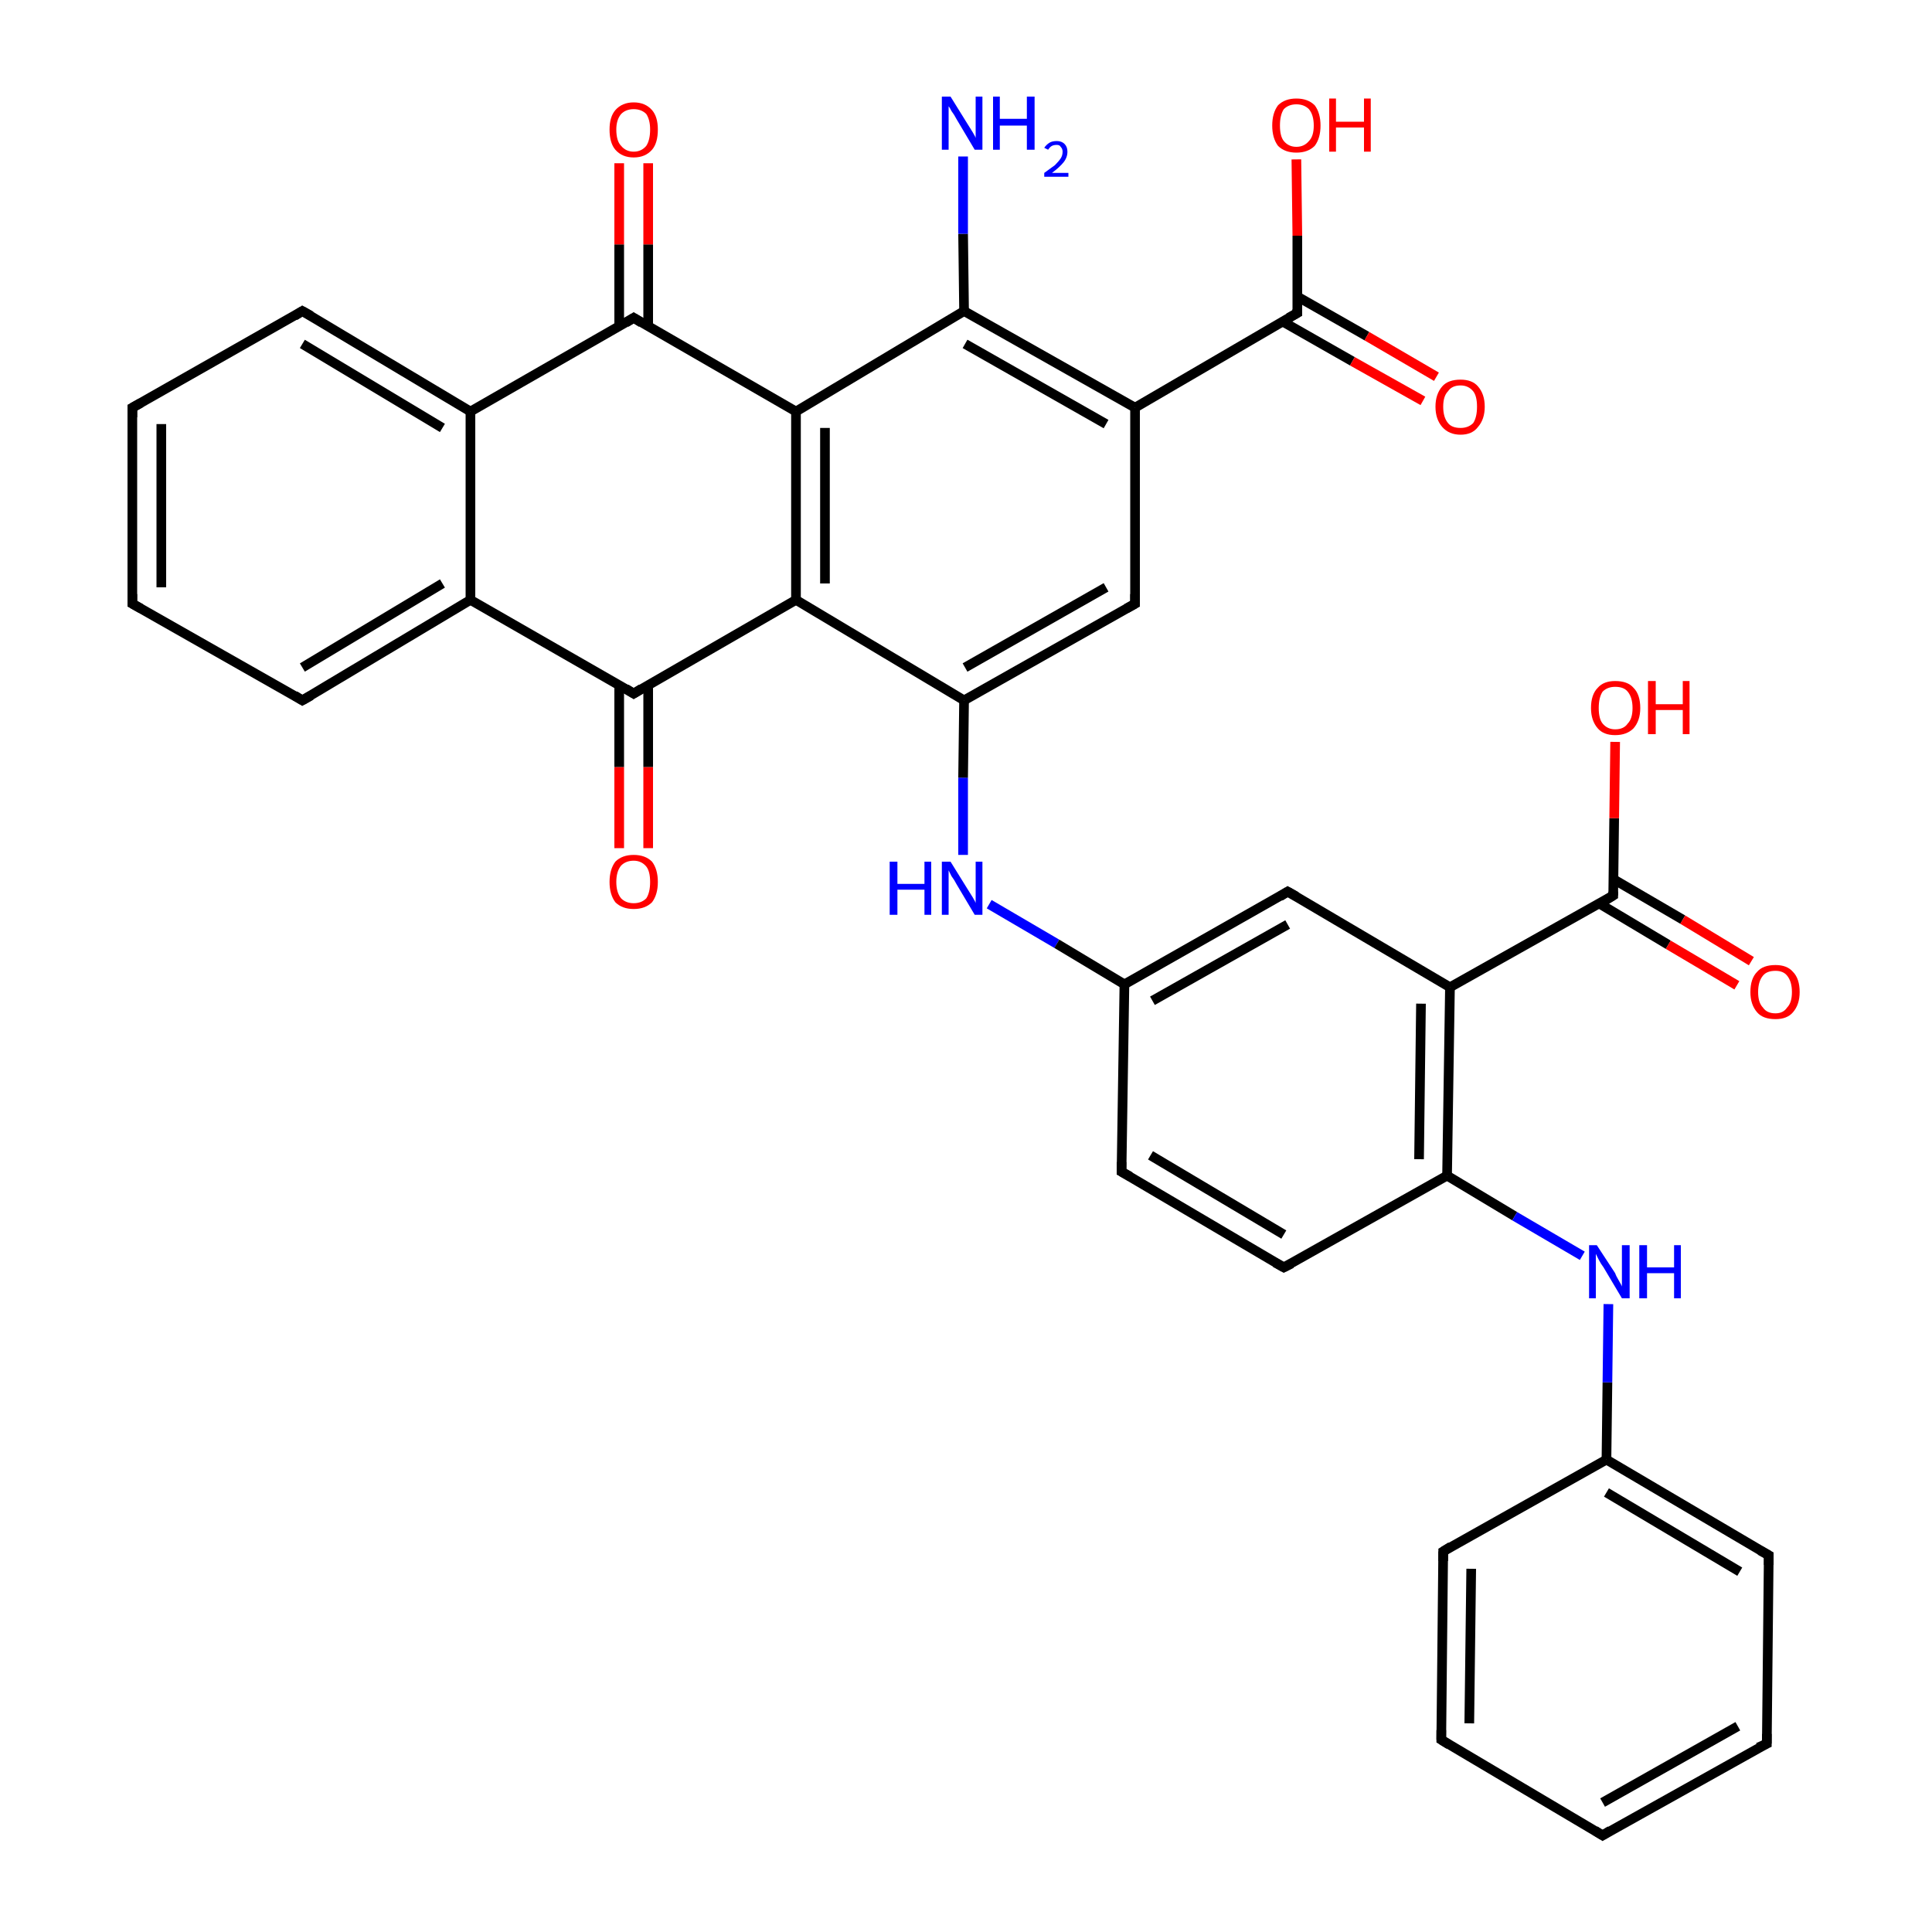 <?xml version='1.0' encoding='iso-8859-1'?>
<svg version='1.1' baseProfile='full'
              xmlns='http://www.w3.org/2000/svg'
                      xmlns:rdkit='http://www.rdkit.org/xml'
                      xmlns:xlink='http://www.w3.org/1999/xlink'
                  xml:space='preserve'
width='200px' height='200px' viewBox='0 0 200 200'>
<!-- END OF HEADER -->
<rect style='opacity:1.0;fill:#FFFFFF;stroke:none' width='200.0' height='200.0' x='0.0' y='0.0'> </rect>
<path class='bond-0 atom-24 atom-25' d='M 13.7,62.5 L 13.7,42.2' style='fill:none;fill-rule:evenodd;stroke:#000000;stroke-width:1.0px;stroke-linecap:butt;stroke-linejoin:miter;stroke-opacity:1' />
<path class='bond-0 atom-24 atom-25' d='M 16.7,60.8 L 16.7,43.9' style='fill:none;fill-rule:evenodd;stroke:#000000;stroke-width:1.0px;stroke-linecap:butt;stroke-linejoin:miter;stroke-opacity:1' />
<path class='bond-1 atom-24 atom-23' d='M 13.7,62.5 L 31.3,72.5' style='fill:none;fill-rule:evenodd;stroke:#000000;stroke-width:1.0px;stroke-linecap:butt;stroke-linejoin:miter;stroke-opacity:1' />
<path class='bond-2 atom-25 atom-26' d='M 13.7,42.2 L 31.3,32.2' style='fill:none;fill-rule:evenodd;stroke:#000000;stroke-width:1.0px;stroke-linecap:butt;stroke-linejoin:miter;stroke-opacity:1' />
<path class='bond-3 atom-23 atom-22' d='M 31.3,72.5 L 48.7,62.1' style='fill:none;fill-rule:evenodd;stroke:#000000;stroke-width:1.0px;stroke-linecap:butt;stroke-linejoin:miter;stroke-opacity:1' />
<path class='bond-3 atom-23 atom-22' d='M 31.3,69.1 L 45.8,60.4' style='fill:none;fill-rule:evenodd;stroke:#000000;stroke-width:1.0px;stroke-linecap:butt;stroke-linejoin:miter;stroke-opacity:1' />
<path class='bond-4 atom-26 atom-27' d='M 31.3,32.2 L 48.7,42.6' style='fill:none;fill-rule:evenodd;stroke:#000000;stroke-width:1.0px;stroke-linecap:butt;stroke-linejoin:miter;stroke-opacity:1' />
<path class='bond-4 atom-26 atom-27' d='M 31.3,35.6 L 45.8,44.3' style='fill:none;fill-rule:evenodd;stroke:#000000;stroke-width:1.0px;stroke-linecap:butt;stroke-linejoin:miter;stroke-opacity:1' />
<path class='bond-5 atom-22 atom-27' d='M 48.7,62.1 L 48.7,42.6' style='fill:none;fill-rule:evenodd;stroke:#000000;stroke-width:1.0px;stroke-linecap:butt;stroke-linejoin:miter;stroke-opacity:1' />
<path class='bond-6 atom-22 atom-21' d='M 48.7,62.1 L 65.6,71.8' style='fill:none;fill-rule:evenodd;stroke:#000000;stroke-width:1.0px;stroke-linecap:butt;stroke-linejoin:miter;stroke-opacity:1' />
<path class='bond-7 atom-36 atom-21' d='M 64.1,87.8 L 64.1,79.4' style='fill:none;fill-rule:evenodd;stroke:#FF0000;stroke-width:1.0px;stroke-linecap:butt;stroke-linejoin:miter;stroke-opacity:1' />
<path class='bond-7 atom-36 atom-21' d='M 64.1,79.4 L 64.1,71.0' style='fill:none;fill-rule:evenodd;stroke:#000000;stroke-width:1.0px;stroke-linecap:butt;stroke-linejoin:miter;stroke-opacity:1' />
<path class='bond-7 atom-36 atom-21' d='M 67.1,87.8 L 67.1,79.4' style='fill:none;fill-rule:evenodd;stroke:#FF0000;stroke-width:1.0px;stroke-linecap:butt;stroke-linejoin:miter;stroke-opacity:1' />
<path class='bond-7 atom-36 atom-21' d='M 67.1,79.4 L 67.1,71.0' style='fill:none;fill-rule:evenodd;stroke:#000000;stroke-width:1.0px;stroke-linecap:butt;stroke-linejoin:miter;stroke-opacity:1' />
<path class='bond-8 atom-27 atom-9' d='M 48.7,42.6 L 65.6,32.9' style='fill:none;fill-rule:evenodd;stroke:#000000;stroke-width:1.0px;stroke-linecap:butt;stroke-linejoin:miter;stroke-opacity:1' />
<path class='bond-9 atom-21 atom-11' d='M 65.6,71.8 L 82.4,62.1' style='fill:none;fill-rule:evenodd;stroke:#000000;stroke-width:1.0px;stroke-linecap:butt;stroke-linejoin:miter;stroke-opacity:1' />
<path class='bond-10 atom-9 atom-31' d='M 67.1,33.7 L 67.1,25.3' style='fill:none;fill-rule:evenodd;stroke:#000000;stroke-width:1.0px;stroke-linecap:butt;stroke-linejoin:miter;stroke-opacity:1' />
<path class='bond-10 atom-9 atom-31' d='M 67.1,25.3 L 67.1,16.9' style='fill:none;fill-rule:evenodd;stroke:#FF0000;stroke-width:1.0px;stroke-linecap:butt;stroke-linejoin:miter;stroke-opacity:1' />
<path class='bond-10 atom-9 atom-31' d='M 64.1,33.7 L 64.1,25.3' style='fill:none;fill-rule:evenodd;stroke:#000000;stroke-width:1.0px;stroke-linecap:butt;stroke-linejoin:miter;stroke-opacity:1' />
<path class='bond-10 atom-9 atom-31' d='M 64.1,25.3 L 64.1,16.9' style='fill:none;fill-rule:evenodd;stroke:#FF0000;stroke-width:1.0px;stroke-linecap:butt;stroke-linejoin:miter;stroke-opacity:1' />
<path class='bond-11 atom-9 atom-10' d='M 65.6,32.9 L 82.4,42.6' style='fill:none;fill-rule:evenodd;stroke:#000000;stroke-width:1.0px;stroke-linecap:butt;stroke-linejoin:miter;stroke-opacity:1' />
<path class='bond-12 atom-11 atom-10' d='M 82.4,62.1 L 82.4,42.6' style='fill:none;fill-rule:evenodd;stroke:#000000;stroke-width:1.0px;stroke-linecap:butt;stroke-linejoin:miter;stroke-opacity:1' />
<path class='bond-12 atom-11 atom-10' d='M 85.4,60.4 L 85.4,44.3' style='fill:none;fill-rule:evenodd;stroke:#000000;stroke-width:1.0px;stroke-linecap:butt;stroke-linejoin:miter;stroke-opacity:1' />
<path class='bond-13 atom-11 atom-12' d='M 82.4,62.1 L 99.8,72.5' style='fill:none;fill-rule:evenodd;stroke:#000000;stroke-width:1.0px;stroke-linecap:butt;stroke-linejoin:miter;stroke-opacity:1' />
<path class='bond-14 atom-10 atom-8' d='M 82.4,42.6 L 99.8,32.2' style='fill:none;fill-rule:evenodd;stroke:#000000;stroke-width:1.0px;stroke-linecap:butt;stroke-linejoin:miter;stroke-opacity:1' />
<path class='bond-15 atom-28 atom-12' d='M 99.7,88.5 L 99.7,80.5' style='fill:none;fill-rule:evenodd;stroke:#0000FF;stroke-width:1.0px;stroke-linecap:butt;stroke-linejoin:miter;stroke-opacity:1' />
<path class='bond-15 atom-28 atom-12' d='M 99.7,80.5 L 99.8,72.5' style='fill:none;fill-rule:evenodd;stroke:#000000;stroke-width:1.0px;stroke-linecap:butt;stroke-linejoin:miter;stroke-opacity:1' />
<path class='bond-16 atom-28 atom-13' d='M 102.4,93.6 L 109.4,97.7' style='fill:none;fill-rule:evenodd;stroke:#0000FF;stroke-width:1.0px;stroke-linecap:butt;stroke-linejoin:miter;stroke-opacity:1' />
<path class='bond-16 atom-28 atom-13' d='M 109.4,97.7 L 116.4,101.9' style='fill:none;fill-rule:evenodd;stroke:#000000;stroke-width:1.0px;stroke-linecap:butt;stroke-linejoin:miter;stroke-opacity:1' />
<path class='bond-17 atom-6 atom-13' d='M 116.1,121.3 L 116.4,101.9' style='fill:none;fill-rule:evenodd;stroke:#000000;stroke-width:1.0px;stroke-linecap:butt;stroke-linejoin:miter;stroke-opacity:1' />
<path class='bond-18 atom-6 atom-5' d='M 116.1,121.3 L 132.9,131.2' style='fill:none;fill-rule:evenodd;stroke:#000000;stroke-width:1.0px;stroke-linecap:butt;stroke-linejoin:miter;stroke-opacity:1' />
<path class='bond-18 atom-6 atom-5' d='M 119.1,119.6 L 132.9,127.8' style='fill:none;fill-rule:evenodd;stroke:#000000;stroke-width:1.0px;stroke-linecap:butt;stroke-linejoin:miter;stroke-opacity:1' />
<path class='bond-19 atom-12 atom-19' d='M 99.8,72.5 L 117.5,62.5' style='fill:none;fill-rule:evenodd;stroke:#000000;stroke-width:1.0px;stroke-linecap:butt;stroke-linejoin:miter;stroke-opacity:1' />
<path class='bond-19 atom-12 atom-19' d='M 99.9,69.1 L 114.5,60.8' style='fill:none;fill-rule:evenodd;stroke:#000000;stroke-width:1.0px;stroke-linecap:butt;stroke-linejoin:miter;stroke-opacity:1' />
<path class='bond-20 atom-13 atom-14' d='M 116.4,101.9 L 133.3,92.3' style='fill:none;fill-rule:evenodd;stroke:#000000;stroke-width:1.0px;stroke-linecap:butt;stroke-linejoin:miter;stroke-opacity:1' />
<path class='bond-20 atom-13 atom-14' d='M 119.3,103.6 L 133.3,95.7' style='fill:none;fill-rule:evenodd;stroke:#000000;stroke-width:1.0px;stroke-linecap:butt;stroke-linejoin:miter;stroke-opacity:1' />
<path class='bond-21 atom-5 atom-1' d='M 132.9,131.2 L 149.8,121.7' style='fill:none;fill-rule:evenodd;stroke:#000000;stroke-width:1.0px;stroke-linecap:butt;stroke-linejoin:miter;stroke-opacity:1' />
<path class='bond-22 atom-8 atom-30' d='M 99.8,32.2 L 99.7,24.2' style='fill:none;fill-rule:evenodd;stroke:#000000;stroke-width:1.0px;stroke-linecap:butt;stroke-linejoin:miter;stroke-opacity:1' />
<path class='bond-22 atom-8 atom-30' d='M 99.7,24.2 L 99.7,16.2' style='fill:none;fill-rule:evenodd;stroke:#0000FF;stroke-width:1.0px;stroke-linecap:butt;stroke-linejoin:miter;stroke-opacity:1' />
<path class='bond-23 atom-8 atom-7' d='M 99.8,32.2 L 117.5,42.2' style='fill:none;fill-rule:evenodd;stroke:#000000;stroke-width:1.0px;stroke-linecap:butt;stroke-linejoin:miter;stroke-opacity:1' />
<path class='bond-23 atom-8 atom-7' d='M 99.9,35.6 L 114.5,43.9' style='fill:none;fill-rule:evenodd;stroke:#000000;stroke-width:1.0px;stroke-linecap:butt;stroke-linejoin:miter;stroke-opacity:1' />
<path class='bond-24 atom-18 atom-4' d='M 149.2,180.1 L 149.4,160.6' style='fill:none;fill-rule:evenodd;stroke:#000000;stroke-width:1.0px;stroke-linecap:butt;stroke-linejoin:miter;stroke-opacity:1' />
<path class='bond-24 atom-18 atom-4' d='M 152.1,178.4 L 152.3,162.4' style='fill:none;fill-rule:evenodd;stroke:#000000;stroke-width:1.0px;stroke-linecap:butt;stroke-linejoin:miter;stroke-opacity:1' />
<path class='bond-25 atom-18 atom-17' d='M 149.2,180.1 L 165.9,190.0' style='fill:none;fill-rule:evenodd;stroke:#000000;stroke-width:1.0px;stroke-linecap:butt;stroke-linejoin:miter;stroke-opacity:1' />
<path class='bond-26 atom-4 atom-2' d='M 149.4,160.6 L 166.3,151.1' style='fill:none;fill-rule:evenodd;stroke:#000000;stroke-width:1.0px;stroke-linecap:butt;stroke-linejoin:miter;stroke-opacity:1' />
<path class='bond-27 atom-19 atom-7' d='M 117.5,62.5 L 117.5,42.2' style='fill:none;fill-rule:evenodd;stroke:#000000;stroke-width:1.0px;stroke-linecap:butt;stroke-linejoin:miter;stroke-opacity:1' />
<path class='bond-28 atom-14 atom-15' d='M 133.3,92.3 L 150.1,102.2' style='fill:none;fill-rule:evenodd;stroke:#000000;stroke-width:1.0px;stroke-linecap:butt;stroke-linejoin:miter;stroke-opacity:1' />
<path class='bond-29 atom-7 atom-20' d='M 117.5,42.2 L 134.3,32.4' style='fill:none;fill-rule:evenodd;stroke:#000000;stroke-width:1.0px;stroke-linecap:butt;stroke-linejoin:miter;stroke-opacity:1' />
<path class='bond-30 atom-1 atom-15' d='M 149.8,121.7 L 150.1,102.2' style='fill:none;fill-rule:evenodd;stroke:#000000;stroke-width:1.0px;stroke-linecap:butt;stroke-linejoin:miter;stroke-opacity:1' />
<path class='bond-30 atom-1 atom-15' d='M 146.9,120.0 L 147.1,103.9' style='fill:none;fill-rule:evenodd;stroke:#000000;stroke-width:1.0px;stroke-linecap:butt;stroke-linejoin:miter;stroke-opacity:1' />
<path class='bond-31 atom-1 atom-29' d='M 149.8,121.7 L 156.8,125.9' style='fill:none;fill-rule:evenodd;stroke:#000000;stroke-width:1.0px;stroke-linecap:butt;stroke-linejoin:miter;stroke-opacity:1' />
<path class='bond-31 atom-1 atom-29' d='M 156.8,125.9 L 163.8,130.0' style='fill:none;fill-rule:evenodd;stroke:#0000FF;stroke-width:1.0px;stroke-linecap:butt;stroke-linejoin:miter;stroke-opacity:1' />
<path class='bond-32 atom-17 atom-3' d='M 165.9,190.0 L 182.9,180.5' style='fill:none;fill-rule:evenodd;stroke:#000000;stroke-width:1.0px;stroke-linecap:butt;stroke-linejoin:miter;stroke-opacity:1' />
<path class='bond-32 atom-17 atom-3' d='M 165.9,186.6 L 179.9,178.7' style='fill:none;fill-rule:evenodd;stroke:#000000;stroke-width:1.0px;stroke-linecap:butt;stroke-linejoin:miter;stroke-opacity:1' />
<path class='bond-33 atom-15 atom-0' d='M 150.1,102.2 L 167.0,92.7' style='fill:none;fill-rule:evenodd;stroke:#000000;stroke-width:1.0px;stroke-linecap:butt;stroke-linejoin:miter;stroke-opacity:1' />
<path class='bond-34 atom-2 atom-29' d='M 166.3,151.1 L 166.4,143.1' style='fill:none;fill-rule:evenodd;stroke:#000000;stroke-width:1.0px;stroke-linecap:butt;stroke-linejoin:miter;stroke-opacity:1' />
<path class='bond-34 atom-2 atom-29' d='M 166.4,143.1 L 166.5,135.0' style='fill:none;fill-rule:evenodd;stroke:#0000FF;stroke-width:1.0px;stroke-linecap:butt;stroke-linejoin:miter;stroke-opacity:1' />
<path class='bond-35 atom-2 atom-16' d='M 166.3,151.1 L 183.1,161.0' style='fill:none;fill-rule:evenodd;stroke:#000000;stroke-width:1.0px;stroke-linecap:butt;stroke-linejoin:miter;stroke-opacity:1' />
<path class='bond-35 atom-2 atom-16' d='M 166.3,154.5 L 180.1,162.7' style='fill:none;fill-rule:evenodd;stroke:#000000;stroke-width:1.0px;stroke-linecap:butt;stroke-linejoin:miter;stroke-opacity:1' />
<path class='bond-36 atom-20 atom-35' d='M 132.8,33.3 L 140.0,37.4' style='fill:none;fill-rule:evenodd;stroke:#000000;stroke-width:1.0px;stroke-linecap:butt;stroke-linejoin:miter;stroke-opacity:1' />
<path class='bond-36 atom-20 atom-35' d='M 140.0,37.4 L 147.3,41.5' style='fill:none;fill-rule:evenodd;stroke:#FF0000;stroke-width:1.0px;stroke-linecap:butt;stroke-linejoin:miter;stroke-opacity:1' />
<path class='bond-36 atom-20 atom-35' d='M 134.3,30.7 L 141.5,34.8' style='fill:none;fill-rule:evenodd;stroke:#000000;stroke-width:1.0px;stroke-linecap:butt;stroke-linejoin:miter;stroke-opacity:1' />
<path class='bond-36 atom-20 atom-35' d='M 141.5,34.8 L 148.7,39.0' style='fill:none;fill-rule:evenodd;stroke:#FF0000;stroke-width:1.0px;stroke-linecap:butt;stroke-linejoin:miter;stroke-opacity:1' />
<path class='bond-37 atom-20 atom-34' d='M 134.3,32.4 L 134.3,24.4' style='fill:none;fill-rule:evenodd;stroke:#000000;stroke-width:1.0px;stroke-linecap:butt;stroke-linejoin:miter;stroke-opacity:1' />
<path class='bond-37 atom-20 atom-34' d='M 134.3,24.4 L 134.2,16.5' style='fill:none;fill-rule:evenodd;stroke:#FF0000;stroke-width:1.0px;stroke-linecap:butt;stroke-linejoin:miter;stroke-opacity:1' />
<path class='bond-38 atom-0 atom-32' d='M 165.5,93.5 L 172.7,97.8' style='fill:none;fill-rule:evenodd;stroke:#000000;stroke-width:1.0px;stroke-linecap:butt;stroke-linejoin:miter;stroke-opacity:1' />
<path class='bond-38 atom-0 atom-32' d='M 172.7,97.8 L 179.8,102.0' style='fill:none;fill-rule:evenodd;stroke:#FF0000;stroke-width:1.0px;stroke-linecap:butt;stroke-linejoin:miter;stroke-opacity:1' />
<path class='bond-38 atom-0 atom-32' d='M 167.0,91.0 L 174.2,95.2' style='fill:none;fill-rule:evenodd;stroke:#000000;stroke-width:1.0px;stroke-linecap:butt;stroke-linejoin:miter;stroke-opacity:1' />
<path class='bond-38 atom-0 atom-32' d='M 174.2,95.2 L 181.3,99.5' style='fill:none;fill-rule:evenodd;stroke:#FF0000;stroke-width:1.0px;stroke-linecap:butt;stroke-linejoin:miter;stroke-opacity:1' />
<path class='bond-39 atom-0 atom-33' d='M 167.0,92.7 L 167.1,84.7' style='fill:none;fill-rule:evenodd;stroke:#000000;stroke-width:1.0px;stroke-linecap:butt;stroke-linejoin:miter;stroke-opacity:1' />
<path class='bond-39 atom-0 atom-33' d='M 167.1,84.7 L 167.2,76.8' style='fill:none;fill-rule:evenodd;stroke:#FF0000;stroke-width:1.0px;stroke-linecap:butt;stroke-linejoin:miter;stroke-opacity:1' />
<path class='bond-40 atom-3 atom-16' d='M 182.9,180.5 L 183.1,161.0' style='fill:none;fill-rule:evenodd;stroke:#000000;stroke-width:1.0px;stroke-linecap:butt;stroke-linejoin:miter;stroke-opacity:1' />
<path d='M 166.2,93.2 L 167.0,92.7 L 167.0,92.3' style='fill:none;stroke:#000000;stroke-width:1.0px;stroke-linecap:butt;stroke-linejoin:miter;stroke-miterlimit:10;stroke-opacity:1;' />
<path d='M 182.0,180.9 L 182.9,180.5 L 182.9,179.5' style='fill:none;stroke:#000000;stroke-width:1.0px;stroke-linecap:butt;stroke-linejoin:miter;stroke-miterlimit:10;stroke-opacity:1;' />
<path d='M 149.4,161.6 L 149.4,160.6 L 150.2,160.1' style='fill:none;stroke:#000000;stroke-width:1.0px;stroke-linecap:butt;stroke-linejoin:miter;stroke-miterlimit:10;stroke-opacity:1;' />
<path d='M 132.0,130.7 L 132.9,131.2 L 133.7,130.8' style='fill:none;stroke:#000000;stroke-width:1.0px;stroke-linecap:butt;stroke-linejoin:miter;stroke-miterlimit:10;stroke-opacity:1;' />
<path d='M 116.1,120.3 L 116.1,121.3 L 117.0,121.8' style='fill:none;stroke:#000000;stroke-width:1.0px;stroke-linecap:butt;stroke-linejoin:miter;stroke-miterlimit:10;stroke-opacity:1;' />
<path d='M 64.8,33.4 L 65.6,32.9 L 66.4,33.4' style='fill:none;stroke:#000000;stroke-width:1.0px;stroke-linecap:butt;stroke-linejoin:miter;stroke-miterlimit:10;stroke-opacity:1;' />
<path d='M 132.5,92.8 L 133.3,92.3 L 134.2,92.8' style='fill:none;stroke:#000000;stroke-width:1.0px;stroke-linecap:butt;stroke-linejoin:miter;stroke-miterlimit:10;stroke-opacity:1;' />
<path d='M 182.2,160.5 L 183.1,161.0 L 183.1,162.0' style='fill:none;stroke:#000000;stroke-width:1.0px;stroke-linecap:butt;stroke-linejoin:miter;stroke-miterlimit:10;stroke-opacity:1;' />
<path d='M 165.1,189.5 L 165.9,190.0 L 166.7,189.5' style='fill:none;stroke:#000000;stroke-width:1.0px;stroke-linecap:butt;stroke-linejoin:miter;stroke-miterlimit:10;stroke-opacity:1;' />
<path d='M 149.2,179.1 L 149.2,180.1 L 150.0,180.6' style='fill:none;stroke:#000000;stroke-width:1.0px;stroke-linecap:butt;stroke-linejoin:miter;stroke-miterlimit:10;stroke-opacity:1;' />
<path d='M 116.6,63.0 L 117.5,62.5 L 117.5,61.5' style='fill:none;stroke:#000000;stroke-width:1.0px;stroke-linecap:butt;stroke-linejoin:miter;stroke-miterlimit:10;stroke-opacity:1;' />
<path d='M 133.4,32.9 L 134.3,32.4 L 134.3,32.0' style='fill:none;stroke:#000000;stroke-width:1.0px;stroke-linecap:butt;stroke-linejoin:miter;stroke-miterlimit:10;stroke-opacity:1;' />
<path d='M 64.8,71.3 L 65.6,71.8 L 66.4,71.3' style='fill:none;stroke:#000000;stroke-width:1.0px;stroke-linecap:butt;stroke-linejoin:miter;stroke-miterlimit:10;stroke-opacity:1;' />
<path d='M 30.5,72.0 L 31.3,72.5 L 32.2,72.0' style='fill:none;stroke:#000000;stroke-width:1.0px;stroke-linecap:butt;stroke-linejoin:miter;stroke-miterlimit:10;stroke-opacity:1;' />
<path d='M 13.7,61.5 L 13.7,62.5 L 14.6,63.0' style='fill:none;stroke:#000000;stroke-width:1.0px;stroke-linecap:butt;stroke-linejoin:miter;stroke-miterlimit:10;stroke-opacity:1;' />
<path d='M 13.7,43.2 L 13.7,42.2 L 14.6,41.7' style='fill:none;stroke:#000000;stroke-width:1.0px;stroke-linecap:butt;stroke-linejoin:miter;stroke-miterlimit:10;stroke-opacity:1;' />
<path d='M 30.5,32.7 L 31.3,32.2 L 32.2,32.7' style='fill:none;stroke:#000000;stroke-width:1.0px;stroke-linecap:butt;stroke-linejoin:miter;stroke-miterlimit:10;stroke-opacity:1;' />
<path class='atom-28' d='M 92.1 89.2
L 92.9 89.2
L 92.9 91.5
L 95.7 91.5
L 95.7 89.2
L 96.4 89.2
L 96.4 94.7
L 95.7 94.7
L 95.7 92.1
L 92.9 92.1
L 92.9 94.7
L 92.1 94.7
L 92.1 89.2
' fill='#0000FF'/>
<path class='atom-28' d='M 98.4 89.2
L 100.2 92.1
Q 100.4 92.4, 100.7 92.9
Q 101.0 93.4, 101.0 93.5
L 101.0 89.2
L 101.7 89.2
L 101.7 94.7
L 100.9 94.7
L 99.0 91.5
Q 98.8 91.1, 98.5 90.7
Q 98.3 90.3, 98.2 90.1
L 98.2 94.7
L 97.5 94.7
L 97.5 89.2
L 98.4 89.2
' fill='#0000FF'/>
<path class='atom-29' d='M 165.3 128.9
L 167.2 131.8
Q 167.3 132.1, 167.6 132.6
Q 167.9 133.1, 167.9 133.2
L 167.9 128.9
L 168.7 128.9
L 168.7 134.4
L 167.9 134.4
L 166.0 131.2
Q 165.7 130.8, 165.5 130.4
Q 165.3 130.0, 165.2 129.8
L 165.2 134.4
L 164.5 134.4
L 164.5 128.9
L 165.3 128.9
' fill='#0000FF'/>
<path class='atom-29' d='M 169.7 128.9
L 170.5 128.9
L 170.5 131.2
L 173.3 131.2
L 173.3 128.9
L 174.0 128.9
L 174.0 134.4
L 173.3 134.4
L 173.3 131.8
L 170.5 131.8
L 170.5 134.4
L 169.7 134.4
L 169.7 128.9
' fill='#0000FF'/>
<path class='atom-30' d='M 98.4 10.0
L 100.2 12.9
Q 100.4 13.2, 100.7 13.7
Q 101.0 14.2, 101.0 14.3
L 101.0 10.0
L 101.7 10.0
L 101.7 15.5
L 100.9 15.5
L 99.0 12.3
Q 98.8 11.9, 98.5 11.5
Q 98.3 11.1, 98.2 11.0
L 98.2 15.5
L 97.5 15.5
L 97.5 10.0
L 98.4 10.0
' fill='#0000FF'/>
<path class='atom-30' d='M 102.8 10.0
L 103.5 10.0
L 103.5 12.3
L 106.3 12.3
L 106.3 10.0
L 107.1 10.0
L 107.1 15.5
L 106.3 15.5
L 106.3 13.0
L 103.5 13.0
L 103.5 15.5
L 102.8 15.5
L 102.8 10.0
' fill='#0000FF'/>
<path class='atom-30' d='M 108.1 15.3
Q 108.3 15.0, 108.6 14.8
Q 108.9 14.6, 109.4 14.6
Q 109.9 14.6, 110.2 14.9
Q 110.5 15.2, 110.5 15.7
Q 110.5 16.3, 110.1 16.8
Q 109.7 17.3, 108.9 17.9
L 110.6 17.9
L 110.6 18.3
L 108.1 18.3
L 108.1 17.9
Q 108.8 17.4, 109.2 17.1
Q 109.6 16.7, 109.8 16.4
Q 110.0 16.1, 110.0 15.7
Q 110.0 15.4, 109.8 15.2
Q 109.7 15.0, 109.4 15.0
Q 109.1 15.0, 108.9 15.1
Q 108.7 15.2, 108.5 15.5
L 108.1 15.3
' fill='#0000FF'/>
<path class='atom-31' d='M 63.1 13.4
Q 63.1 12.1, 63.7 11.4
Q 64.4 10.6, 65.6 10.6
Q 66.8 10.6, 67.5 11.4
Q 68.1 12.1, 68.1 13.4
Q 68.1 14.8, 67.5 15.5
Q 66.8 16.3, 65.6 16.3
Q 64.4 16.3, 63.7 15.5
Q 63.1 14.8, 63.1 13.4
M 65.6 15.7
Q 66.4 15.7, 66.9 15.1
Q 67.3 14.5, 67.3 13.4
Q 67.3 12.4, 66.9 11.8
Q 66.4 11.3, 65.6 11.3
Q 64.8 11.3, 64.3 11.8
Q 63.8 12.4, 63.8 13.4
Q 63.8 14.6, 64.3 15.1
Q 64.8 15.7, 65.6 15.7
' fill='#FF0000'/>
<path class='atom-32' d='M 181.2 102.7
Q 181.2 101.3, 181.9 100.6
Q 182.5 99.9, 183.8 99.9
Q 185.0 99.9, 185.6 100.6
Q 186.3 101.3, 186.3 102.7
Q 186.3 104.0, 185.6 104.8
Q 185.0 105.5, 183.8 105.5
Q 182.5 105.5, 181.9 104.8
Q 181.2 104.0, 181.2 102.7
M 183.8 104.9
Q 184.6 104.9, 185.0 104.3
Q 185.5 103.8, 185.5 102.7
Q 185.5 101.6, 185.0 101.0
Q 184.6 100.5, 183.8 100.5
Q 182.9 100.5, 182.5 101.0
Q 182.0 101.6, 182.0 102.7
Q 182.0 103.8, 182.5 104.3
Q 182.9 104.9, 183.8 104.9
' fill='#FF0000'/>
<path class='atom-33' d='M 164.7 73.3
Q 164.7 71.9, 165.4 71.2
Q 166.0 70.5, 167.2 70.5
Q 168.5 70.5, 169.1 71.2
Q 169.8 71.9, 169.8 73.3
Q 169.8 74.6, 169.1 75.4
Q 168.4 76.1, 167.2 76.1
Q 166.0 76.1, 165.4 75.4
Q 164.7 74.6, 164.7 73.3
M 167.2 75.5
Q 168.1 75.5, 168.5 74.9
Q 169.0 74.4, 169.0 73.3
Q 169.0 72.2, 168.5 71.6
Q 168.1 71.1, 167.2 71.1
Q 166.4 71.1, 165.9 71.6
Q 165.5 72.2, 165.5 73.3
Q 165.5 74.4, 165.9 74.9
Q 166.4 75.5, 167.2 75.5
' fill='#FF0000'/>
<path class='atom-33' d='M 170.6 70.5
L 171.4 70.5
L 171.4 72.9
L 174.2 72.9
L 174.2 70.5
L 174.9 70.5
L 174.9 76.0
L 174.2 76.0
L 174.2 73.5
L 171.4 73.5
L 171.4 76.0
L 170.6 76.0
L 170.6 70.5
' fill='#FF0000'/>
<path class='atom-34' d='M 131.7 13.0
Q 131.7 11.7, 132.3 10.9
Q 133.0 10.2, 134.2 10.2
Q 135.4 10.2, 136.1 10.9
Q 136.7 11.7, 136.7 13.0
Q 136.7 14.3, 136.1 15.1
Q 135.4 15.8, 134.2 15.8
Q 133.0 15.8, 132.3 15.1
Q 131.7 14.3, 131.7 13.0
M 134.2 15.2
Q 135.0 15.2, 135.5 14.6
Q 136.0 14.1, 136.0 13.0
Q 136.0 11.9, 135.5 11.3
Q 135.0 10.8, 134.2 10.8
Q 133.4 10.8, 132.9 11.3
Q 132.5 11.9, 132.5 13.0
Q 132.5 14.1, 132.9 14.6
Q 133.4 15.2, 134.2 15.2
' fill='#FF0000'/>
<path class='atom-34' d='M 137.6 10.2
L 138.3 10.2
L 138.3 12.6
L 141.2 12.6
L 141.2 10.2
L 141.9 10.2
L 141.9 15.7
L 141.2 15.7
L 141.2 13.2
L 138.3 13.2
L 138.3 15.7
L 137.6 15.7
L 137.6 10.2
' fill='#FF0000'/>
<path class='atom-35' d='M 148.6 42.1
Q 148.6 40.8, 149.3 40.0
Q 149.9 39.3, 151.2 39.3
Q 152.4 39.3, 153.0 40.0
Q 153.7 40.8, 153.7 42.1
Q 153.7 43.4, 153.0 44.2
Q 152.4 45.0, 151.2 45.0
Q 150.0 45.0, 149.3 44.2
Q 148.6 43.4, 148.6 42.1
M 151.2 44.3
Q 152.0 44.3, 152.5 43.8
Q 152.9 43.2, 152.9 42.1
Q 152.9 41.0, 152.5 40.5
Q 152.0 39.9, 151.2 39.9
Q 150.3 39.9, 149.9 40.5
Q 149.4 41.0, 149.4 42.1
Q 149.4 43.2, 149.9 43.8
Q 150.3 44.3, 151.2 44.3
' fill='#FF0000'/>
<path class='atom-36' d='M 63.1 91.3
Q 63.1 90.0, 63.7 89.2
Q 64.4 88.5, 65.6 88.5
Q 66.8 88.5, 67.5 89.2
Q 68.1 90.0, 68.1 91.3
Q 68.1 92.6, 67.5 93.4
Q 66.8 94.1, 65.6 94.1
Q 64.4 94.1, 63.7 93.4
Q 63.1 92.6, 63.1 91.3
M 65.6 93.5
Q 66.4 93.5, 66.9 93.0
Q 67.3 92.4, 67.3 91.3
Q 67.3 90.2, 66.9 89.7
Q 66.4 89.1, 65.6 89.1
Q 64.8 89.1, 64.3 89.6
Q 63.8 90.2, 63.8 91.3
Q 63.8 92.4, 64.3 93.0
Q 64.8 93.5, 65.6 93.5
' fill='#FF0000'/>
</svg>
